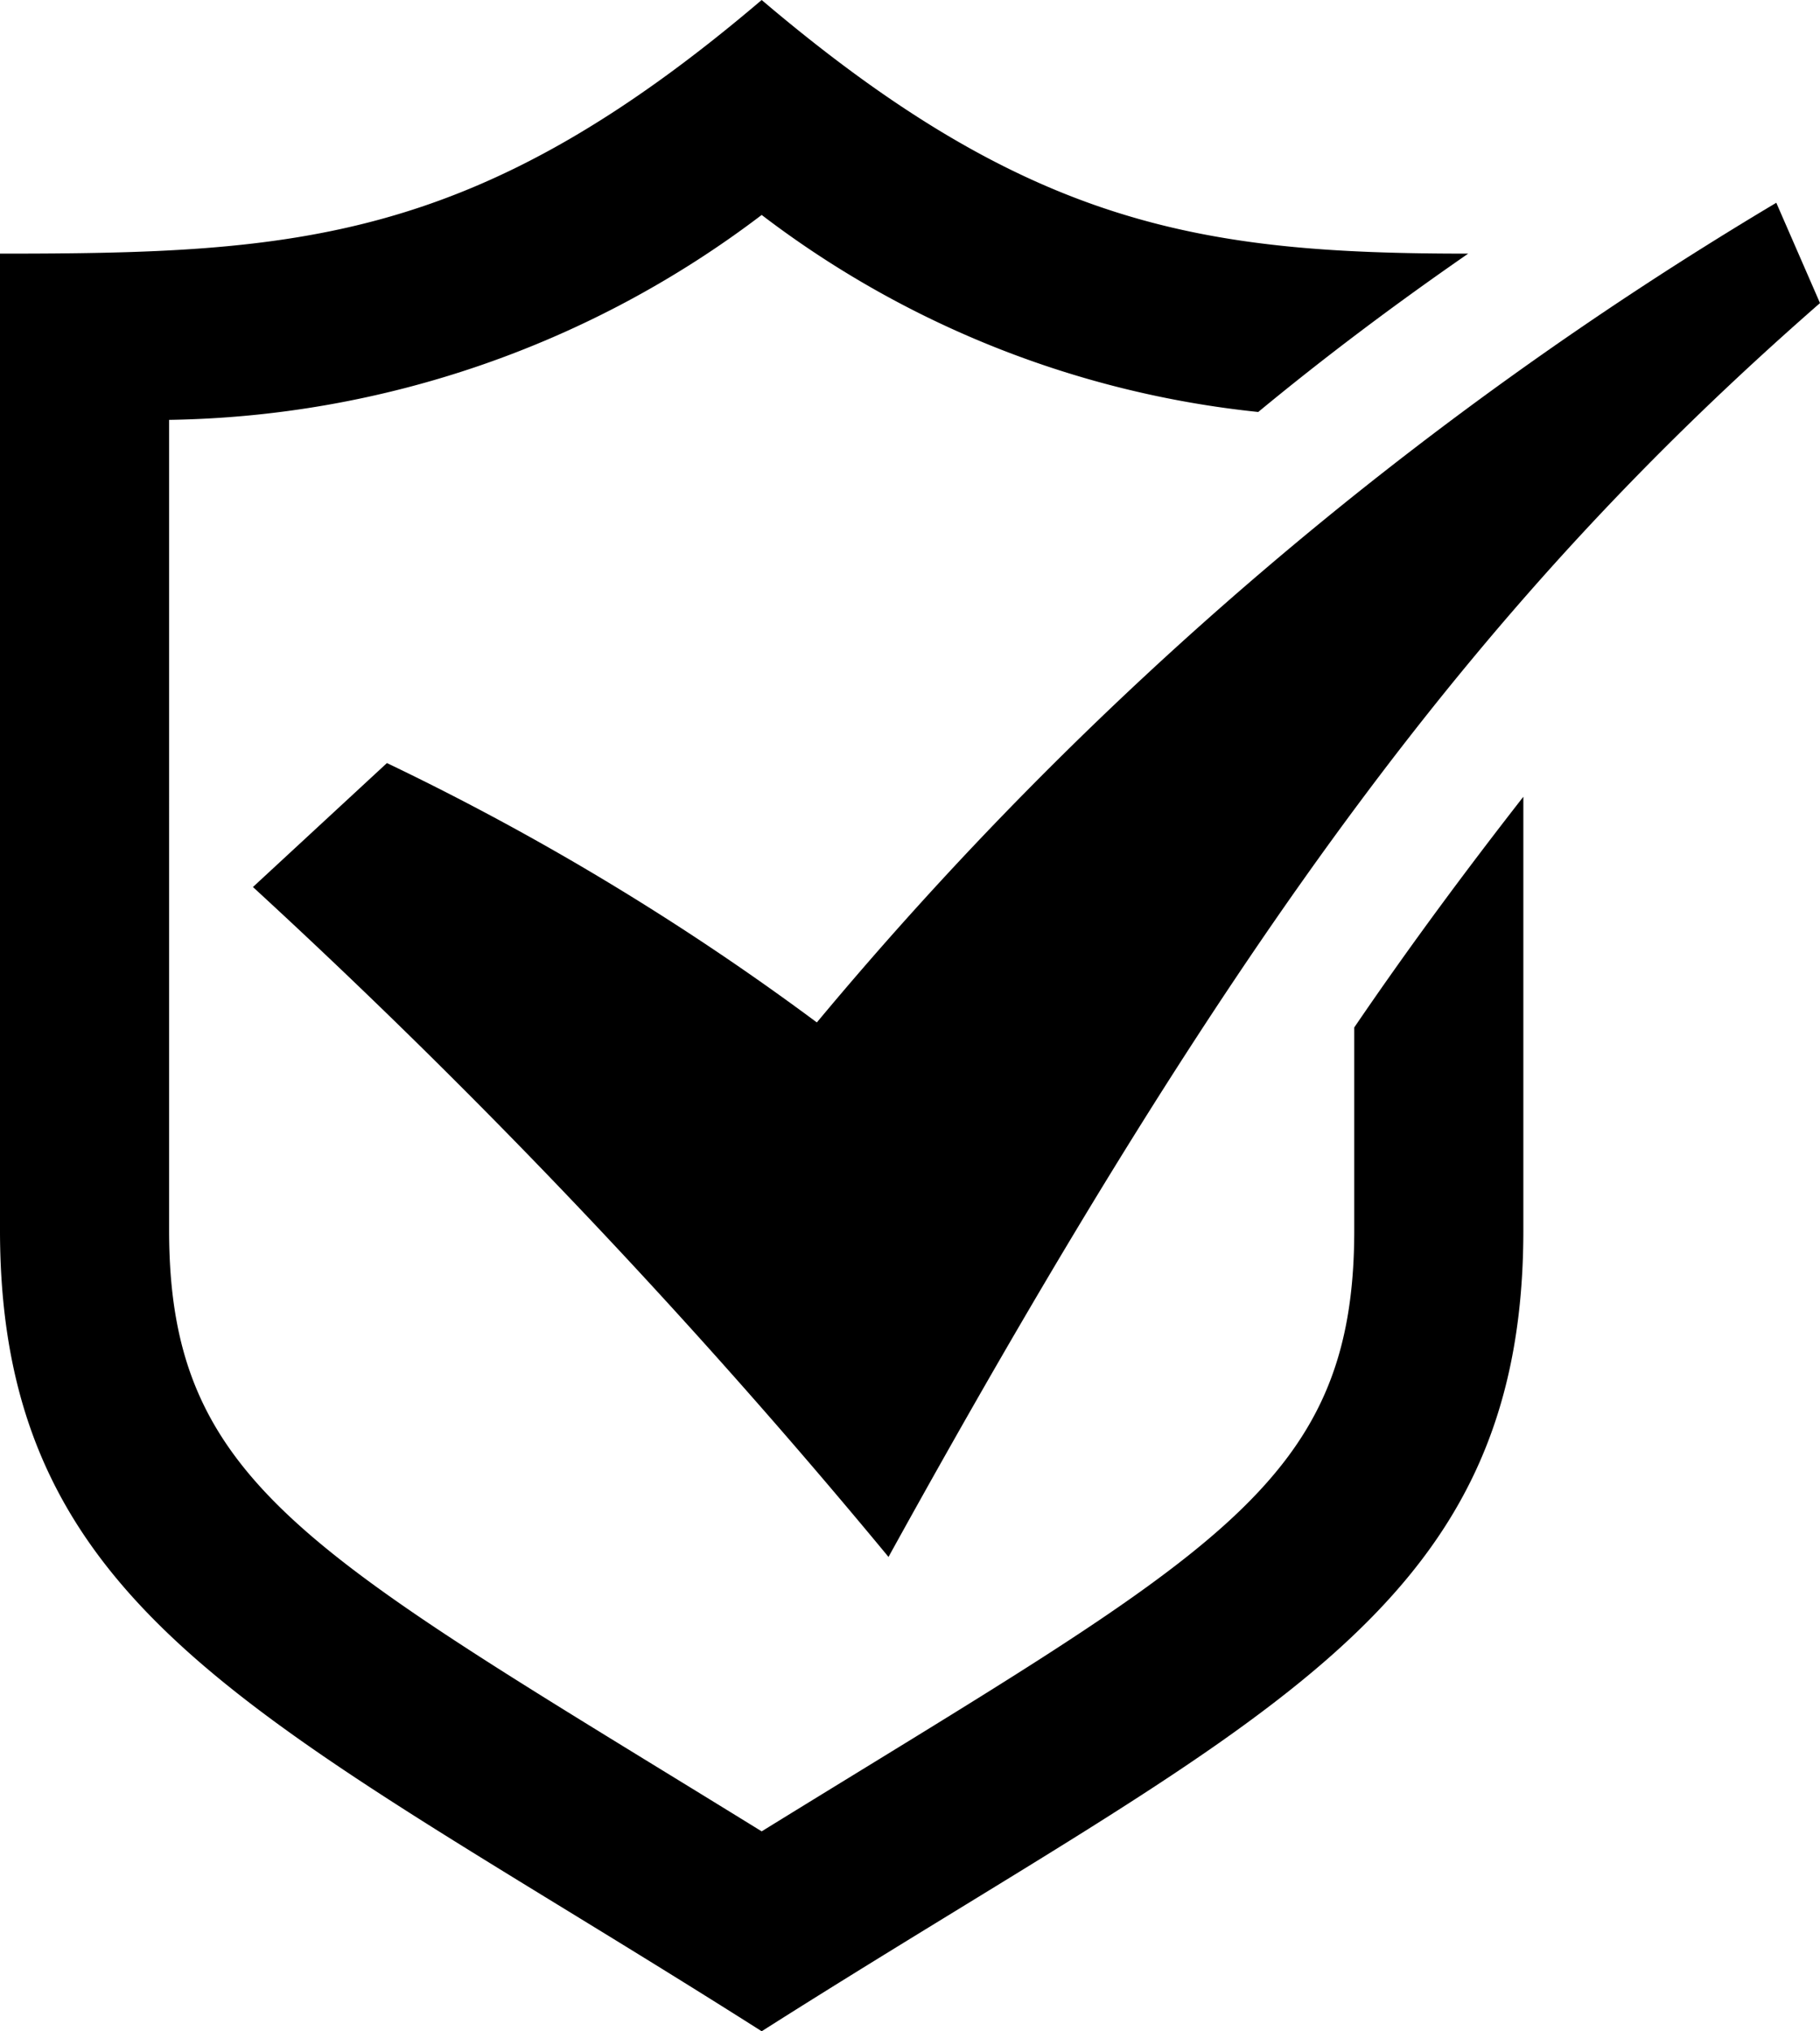 <svg xmlns="http://www.w3.org/2000/svg" viewBox="0 0 25.4 28.35"><title>icon_warranty</title><g id="Layer_2" data-name="Layer 2"><g id="Layer_1-2" data-name="Layer 1"><path d="M18.9,17.17c0,3.59-2,4.52-8.27,8.39-6.27-3.87-8.27-4.8-8.27-8.39V5.86A14,14,0,0,0,10.63,3a13.75,13.75,0,0,0,6.93,2.75c.92-.76,1.89-1.49,2.93-2.21-3.71,0-6.13-.37-9.86-3.54C6.65,3.39,4.15,3.54,0,3.54V17.17C0,22.6,3.78,24,10.63,28.35,17.48,24,21.26,22.6,21.26,17.17V11.12c-.78,1-1.57,2.06-2.36,3.22Z"/><path id="check-mark-9" d="M3.53,12.38,5.4,10.65a36.37,36.37,0,0,1,6,3.62A52.2,52.2,0,0,1,24.79,2.83l.61,1.4c-4.68,4.09-8.11,8.64-13,17.5A94.32,94.32,0,0,0,3.53,12.38Z"/></g></g></svg>